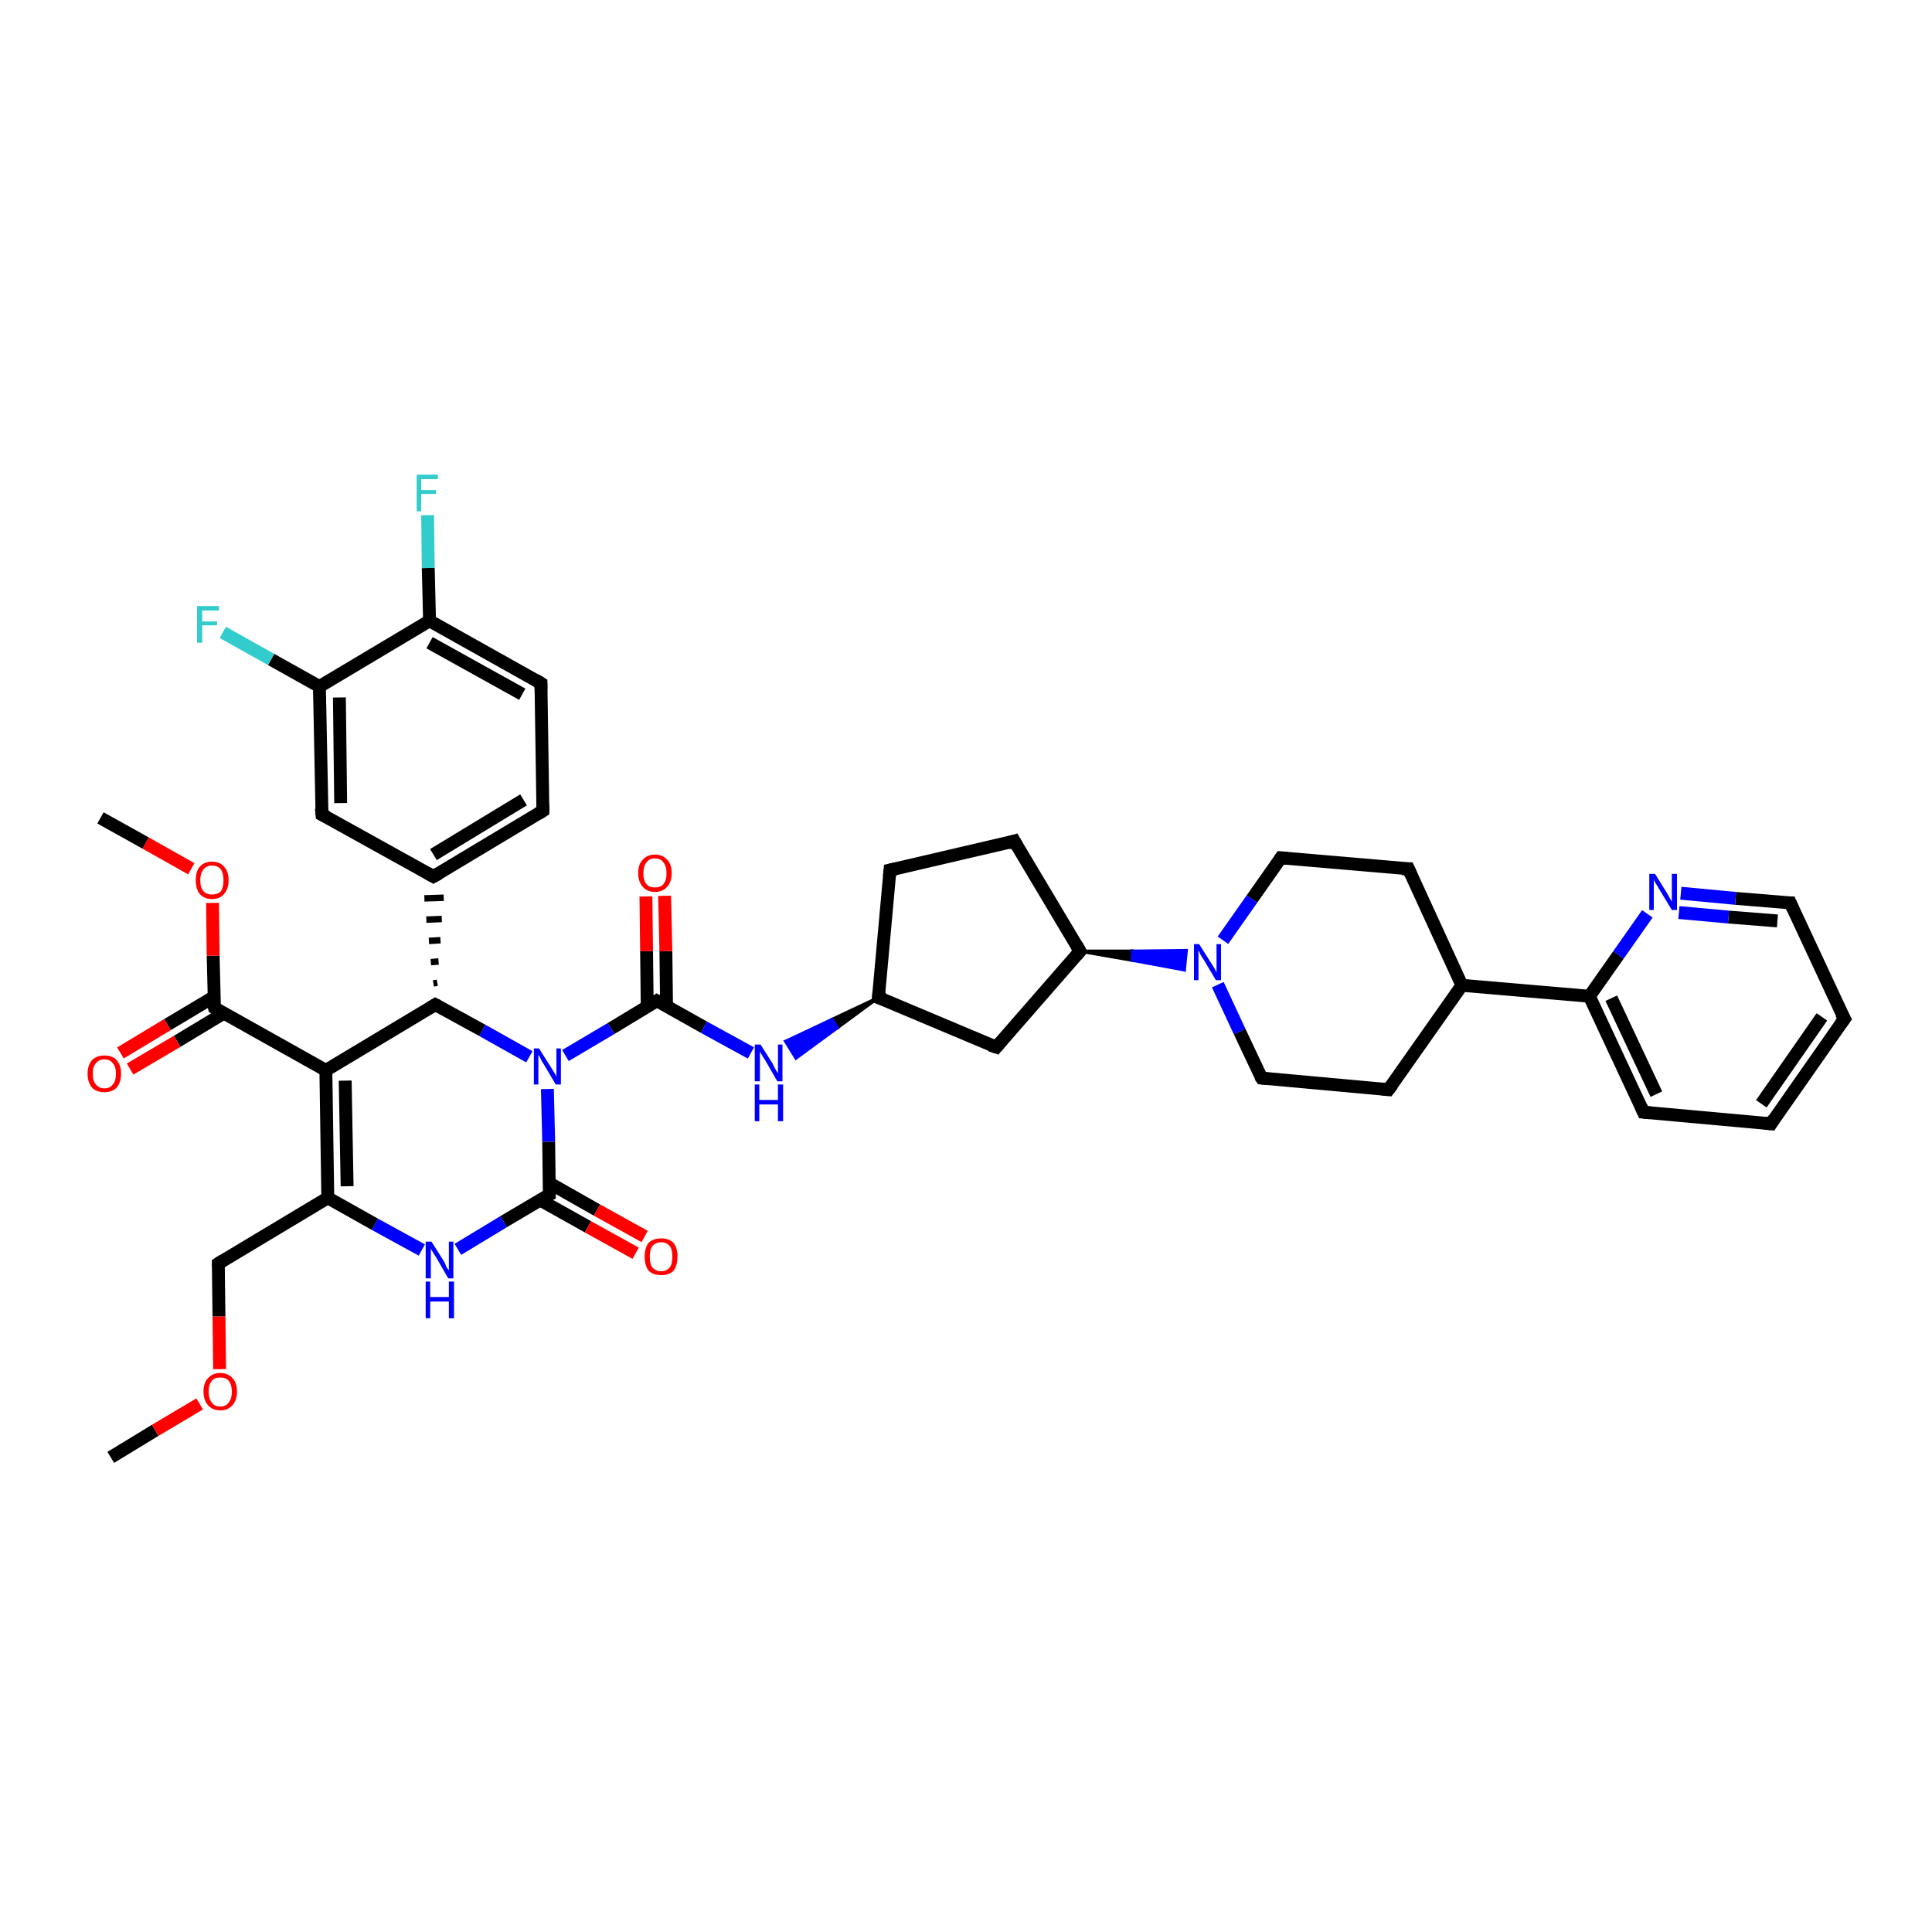 <?xml version='1.0' encoding='iso-8859-1'?>
<svg version='1.1' baseProfile='full'
              xmlns='http://www.w3.org/2000/svg'
                      xmlns:rdkit='http://www.rdkit.org/xml'
                      xmlns:xlink='http://www.w3.org/1999/xlink'
                  xml:space='preserve'
width='300px' height='300px' viewBox='0 0 300 300'>
<!-- END OF HEADER -->
<rect style='opacity:1.0;fill:#FFFFFF;stroke:none' width='300.0' height='300.0' x='0.0' y='0.0'> </rect>
<path class='bond-0 atom-0 atom-1' d='M 17.2,226.3 L 24.1,222.1' style='fill:none;fill-rule:evenodd;stroke:#000000;stroke-width:2.0px;stroke-linecap:butt;stroke-linejoin:miter;stroke-opacity:1' />
<path class='bond-0 atom-0 atom-1' d='M 24.1,222.1 L 31.0,218.0' style='fill:none;fill-rule:evenodd;stroke:#FF0000;stroke-width:2.0px;stroke-linecap:butt;stroke-linejoin:miter;stroke-opacity:1' />
<path class='bond-1 atom-1 atom-2' d='M 34.1,212.6 L 34.0,204.4' style='fill:none;fill-rule:evenodd;stroke:#FF0000;stroke-width:2.0px;stroke-linecap:butt;stroke-linejoin:miter;stroke-opacity:1' />
<path class='bond-1 atom-1 atom-2' d='M 34.0,204.4 L 33.9,196.2' style='fill:none;fill-rule:evenodd;stroke:#000000;stroke-width:2.0px;stroke-linecap:butt;stroke-linejoin:miter;stroke-opacity:1' />
<path class='bond-2 atom-2 atom-3' d='M 33.9,196.2 L 50.9,186.0' style='fill:none;fill-rule:evenodd;stroke:#000000;stroke-width:2.0px;stroke-linecap:butt;stroke-linejoin:miter;stroke-opacity:1' />
<path class='bond-3 atom-3 atom-4' d='M 50.9,186.0 L 50.6,166.2' style='fill:none;fill-rule:evenodd;stroke:#000000;stroke-width:2.0px;stroke-linecap:butt;stroke-linejoin:miter;stroke-opacity:1' />
<path class='bond-3 atom-3 atom-4' d='M 53.9,184.2 L 53.6,167.8' style='fill:none;fill-rule:evenodd;stroke:#000000;stroke-width:2.0px;stroke-linecap:butt;stroke-linejoin:miter;stroke-opacity:1' />
<path class='bond-4 atom-4 atom-5' d='M 50.6,166.2 L 67.6,156.0' style='fill:none;fill-rule:evenodd;stroke:#000000;stroke-width:2.0px;stroke-linecap:butt;stroke-linejoin:miter;stroke-opacity:1' />
<path class='bond-5 atom-5 atom-6' d='M 67.6,156.0 L 74.9,160.0' style='fill:none;fill-rule:evenodd;stroke:#000000;stroke-width:2.0px;stroke-linecap:butt;stroke-linejoin:miter;stroke-opacity:1' />
<path class='bond-5 atom-5 atom-6' d='M 74.9,160.0 L 82.2,164.1' style='fill:none;fill-rule:evenodd;stroke:#0000FF;stroke-width:2.0px;stroke-linecap:butt;stroke-linejoin:miter;stroke-opacity:1' />
<path class='bond-6 atom-6 atom-7' d='M 87.8,163.9 L 94.9,159.7' style='fill:none;fill-rule:evenodd;stroke:#0000FF;stroke-width:2.0px;stroke-linecap:butt;stroke-linejoin:miter;stroke-opacity:1' />
<path class='bond-6 atom-6 atom-7' d='M 94.9,159.7 L 102.0,155.4' style='fill:none;fill-rule:evenodd;stroke:#000000;stroke-width:2.0px;stroke-linecap:butt;stroke-linejoin:miter;stroke-opacity:1' />
<path class='bond-7 atom-7 atom-8' d='M 103.5,156.2 L 103.4,147.7' style='fill:none;fill-rule:evenodd;stroke:#000000;stroke-width:2.0px;stroke-linecap:butt;stroke-linejoin:miter;stroke-opacity:1' />
<path class='bond-7 atom-7 atom-8' d='M 103.4,147.7 L 103.2,139.1' style='fill:none;fill-rule:evenodd;stroke:#FF0000;stroke-width:2.0px;stroke-linecap:butt;stroke-linejoin:miter;stroke-opacity:1' />
<path class='bond-7 atom-7 atom-8' d='M 100.5,156.3 L 100.4,147.7' style='fill:none;fill-rule:evenodd;stroke:#000000;stroke-width:2.0px;stroke-linecap:butt;stroke-linejoin:miter;stroke-opacity:1' />
<path class='bond-7 atom-7 atom-8' d='M 100.4,147.7 L 100.3,139.2' style='fill:none;fill-rule:evenodd;stroke:#FF0000;stroke-width:2.0px;stroke-linecap:butt;stroke-linejoin:miter;stroke-opacity:1' />
<path class='bond-8 atom-7 atom-9' d='M 102.0,155.4 L 109.3,159.5' style='fill:none;fill-rule:evenodd;stroke:#000000;stroke-width:2.0px;stroke-linecap:butt;stroke-linejoin:miter;stroke-opacity:1' />
<path class='bond-8 atom-7 atom-9' d='M 109.3,159.5 L 116.6,163.5' style='fill:none;fill-rule:evenodd;stroke:#0000FF;stroke-width:2.0px;stroke-linecap:butt;stroke-linejoin:miter;stroke-opacity:1' />
<path class='bond-9 atom-10 atom-9' d='M 136.4,154.9 L 130.0,159.6 L 129.2,158.3 Z' style='fill:#000000;fill-rule:evenodd;fill-opacity:1;stroke:#000000;stroke-width:0.5px;stroke-linecap:butt;stroke-linejoin:miter;stroke-opacity:1;' />
<path class='bond-9 atom-10 atom-9' d='M 130.0,159.6 L 122.0,161.7 L 123.6,164.3 Z' style='fill:#0000FF;fill-rule:evenodd;fill-opacity:1;stroke:#0000FF;stroke-width:0.5px;stroke-linecap:butt;stroke-linejoin:miter;stroke-opacity:1;' />
<path class='bond-9 atom-10 atom-9' d='M 130.0,159.6 L 129.2,158.3 L 122.0,161.7 Z' style='fill:#0000FF;fill-rule:evenodd;fill-opacity:1;stroke:#0000FF;stroke-width:0.5px;stroke-linecap:butt;stroke-linejoin:miter;stroke-opacity:1;' />
<path class='bond-10 atom-10 atom-11' d='M 136.4,154.9 L 138.2,135.1' style='fill:none;fill-rule:evenodd;stroke:#000000;stroke-width:2.0px;stroke-linecap:butt;stroke-linejoin:miter;stroke-opacity:1' />
<path class='bond-11 atom-11 atom-12' d='M 138.2,135.1 L 157.5,130.6' style='fill:none;fill-rule:evenodd;stroke:#000000;stroke-width:2.0px;stroke-linecap:butt;stroke-linejoin:miter;stroke-opacity:1' />
<path class='bond-12 atom-12 atom-13' d='M 157.5,130.6 L 167.7,147.7' style='fill:none;fill-rule:evenodd;stroke:#000000;stroke-width:2.0px;stroke-linecap:butt;stroke-linejoin:miter;stroke-opacity:1' />
<path class='bond-13 atom-13 atom-14' d='M 167.7,147.7 L 154.7,162.6' style='fill:none;fill-rule:evenodd;stroke:#000000;stroke-width:2.0px;stroke-linecap:butt;stroke-linejoin:miter;stroke-opacity:1' />
<path class='bond-14 atom-13 atom-15' d='M 167.7,147.7 L 175.9,147.7 L 175.8,149.1 Z' style='fill:#000000;fill-rule:evenodd;fill-opacity:1;stroke:#000000;stroke-width:0.5px;stroke-linecap:butt;stroke-linejoin:miter;stroke-opacity:1;' />
<path class='bond-14 atom-13 atom-15' d='M 175.9,147.7 L 183.9,150.6 L 184.2,147.6 Z' style='fill:#0000FF;fill-rule:evenodd;fill-opacity:1;stroke:#0000FF;stroke-width:0.5px;stroke-linecap:butt;stroke-linejoin:miter;stroke-opacity:1;' />
<path class='bond-14 atom-13 atom-15' d='M 175.9,147.7 L 175.8,149.1 L 183.9,150.6 Z' style='fill:#0000FF;fill-rule:evenodd;fill-opacity:1;stroke:#0000FF;stroke-width:0.5px;stroke-linecap:butt;stroke-linejoin:miter;stroke-opacity:1;' />
<path class='bond-15 atom-15 atom-16' d='M 189.1,152.9 L 192.5,160.2' style='fill:none;fill-rule:evenodd;stroke:#0000FF;stroke-width:2.0px;stroke-linecap:butt;stroke-linejoin:miter;stroke-opacity:1' />
<path class='bond-15 atom-15 atom-16' d='M 192.5,160.2 L 195.9,167.4' style='fill:none;fill-rule:evenodd;stroke:#000000;stroke-width:2.0px;stroke-linecap:butt;stroke-linejoin:miter;stroke-opacity:1' />
<path class='bond-16 atom-16 atom-17' d='M 195.9,167.4 L 215.6,169.2' style='fill:none;fill-rule:evenodd;stroke:#000000;stroke-width:2.0px;stroke-linecap:butt;stroke-linejoin:miter;stroke-opacity:1' />
<path class='bond-17 atom-17 atom-18' d='M 215.6,169.2 L 227.0,153.0' style='fill:none;fill-rule:evenodd;stroke:#000000;stroke-width:2.0px;stroke-linecap:butt;stroke-linejoin:miter;stroke-opacity:1' />
<path class='bond-18 atom-18 atom-19' d='M 227.0,153.0 L 218.7,134.9' style='fill:none;fill-rule:evenodd;stroke:#000000;stroke-width:2.0px;stroke-linecap:butt;stroke-linejoin:miter;stroke-opacity:1' />
<path class='bond-19 atom-19 atom-20' d='M 218.7,134.9 L 198.9,133.2' style='fill:none;fill-rule:evenodd;stroke:#000000;stroke-width:2.0px;stroke-linecap:butt;stroke-linejoin:miter;stroke-opacity:1' />
<path class='bond-20 atom-18 atom-21' d='M 227.0,153.0 L 246.8,154.7' style='fill:none;fill-rule:evenodd;stroke:#000000;stroke-width:2.0px;stroke-linecap:butt;stroke-linejoin:miter;stroke-opacity:1' />
<path class='bond-21 atom-21 atom-22' d='M 246.8,154.7 L 255.2,172.7' style='fill:none;fill-rule:evenodd;stroke:#000000;stroke-width:2.0px;stroke-linecap:butt;stroke-linejoin:miter;stroke-opacity:1' />
<path class='bond-21 atom-21 atom-22' d='M 250.2,155.0 L 257.2,169.9' style='fill:none;fill-rule:evenodd;stroke:#000000;stroke-width:2.0px;stroke-linecap:butt;stroke-linejoin:miter;stroke-opacity:1' />
<path class='bond-22 atom-22 atom-23' d='M 255.2,172.7 L 275.0,174.5' style='fill:none;fill-rule:evenodd;stroke:#000000;stroke-width:2.0px;stroke-linecap:butt;stroke-linejoin:miter;stroke-opacity:1' />
<path class='bond-23 atom-23 atom-24' d='M 275.0,174.5 L 286.4,158.2' style='fill:none;fill-rule:evenodd;stroke:#000000;stroke-width:2.0px;stroke-linecap:butt;stroke-linejoin:miter;stroke-opacity:1' />
<path class='bond-23 atom-23 atom-24' d='M 273.5,171.4 L 282.9,157.9' style='fill:none;fill-rule:evenodd;stroke:#000000;stroke-width:2.0px;stroke-linecap:butt;stroke-linejoin:miter;stroke-opacity:1' />
<path class='bond-24 atom-24 atom-25' d='M 286.4,158.2 L 278.0,140.2' style='fill:none;fill-rule:evenodd;stroke:#000000;stroke-width:2.0px;stroke-linecap:butt;stroke-linejoin:miter;stroke-opacity:1' />
<path class='bond-25 atom-25 atom-26' d='M 278.0,140.2 L 269.5,139.5' style='fill:none;fill-rule:evenodd;stroke:#000000;stroke-width:2.0px;stroke-linecap:butt;stroke-linejoin:miter;stroke-opacity:1' />
<path class='bond-25 atom-25 atom-26' d='M 269.5,139.5 L 261.0,138.7' style='fill:none;fill-rule:evenodd;stroke:#0000FF;stroke-width:2.0px;stroke-linecap:butt;stroke-linejoin:miter;stroke-opacity:1' />
<path class='bond-25 atom-25 atom-26' d='M 276.0,143.0 L 268.4,142.4' style='fill:none;fill-rule:evenodd;stroke:#000000;stroke-width:2.0px;stroke-linecap:butt;stroke-linejoin:miter;stroke-opacity:1' />
<path class='bond-25 atom-25 atom-26' d='M 268.4,142.4 L 260.7,141.7' style='fill:none;fill-rule:evenodd;stroke:#0000FF;stroke-width:2.0px;stroke-linecap:butt;stroke-linejoin:miter;stroke-opacity:1' />
<path class='bond-26 atom-6 atom-27' d='M 85.0,169.1 L 85.2,177.3' style='fill:none;fill-rule:evenodd;stroke:#0000FF;stroke-width:2.0px;stroke-linecap:butt;stroke-linejoin:miter;stroke-opacity:1' />
<path class='bond-26 atom-6 atom-27' d='M 85.2,177.3 L 85.3,185.5' style='fill:none;fill-rule:evenodd;stroke:#000000;stroke-width:2.0px;stroke-linecap:butt;stroke-linejoin:miter;stroke-opacity:1' />
<path class='bond-27 atom-27 atom-28' d='M 83.8,186.3 L 91.3,190.5' style='fill:none;fill-rule:evenodd;stroke:#000000;stroke-width:2.0px;stroke-linecap:butt;stroke-linejoin:miter;stroke-opacity:1' />
<path class='bond-27 atom-27 atom-28' d='M 91.3,190.5 L 98.7,194.6' style='fill:none;fill-rule:evenodd;stroke:#FF0000;stroke-width:2.0px;stroke-linecap:butt;stroke-linejoin:miter;stroke-opacity:1' />
<path class='bond-27 atom-27 atom-28' d='M 85.3,183.7 L 92.7,187.9' style='fill:none;fill-rule:evenodd;stroke:#000000;stroke-width:2.0px;stroke-linecap:butt;stroke-linejoin:miter;stroke-opacity:1' />
<path class='bond-27 atom-27 atom-28' d='M 92.7,187.9 L 100.1,192.0' style='fill:none;fill-rule:evenodd;stroke:#FF0000;stroke-width:2.0px;stroke-linecap:butt;stroke-linejoin:miter;stroke-opacity:1' />
<path class='bond-28 atom-27 atom-29' d='M 85.3,185.5 L 78.2,189.7' style='fill:none;fill-rule:evenodd;stroke:#000000;stroke-width:2.0px;stroke-linecap:butt;stroke-linejoin:miter;stroke-opacity:1' />
<path class='bond-28 atom-27 atom-29' d='M 78.2,189.7 L 71.1,194.0' style='fill:none;fill-rule:evenodd;stroke:#0000FF;stroke-width:2.0px;stroke-linecap:butt;stroke-linejoin:miter;stroke-opacity:1' />
<path class='bond-29 atom-5 atom-30' d='M 67.9,152.6 L 67.3,152.7' style='fill:none;fill-rule:evenodd;stroke:#000000;stroke-width:1.0px;stroke-linecap:butt;stroke-linejoin:miter;stroke-opacity:1' />
<path class='bond-29 atom-5 atom-30' d='M 68.1,149.3 L 66.9,149.4' style='fill:none;fill-rule:evenodd;stroke:#000000;stroke-width:1.0px;stroke-linecap:butt;stroke-linejoin:miter;stroke-opacity:1' />
<path class='bond-29 atom-5 atom-30' d='M 68.4,146.0 L 66.6,146.1' style='fill:none;fill-rule:evenodd;stroke:#000000;stroke-width:1.0px;stroke-linecap:butt;stroke-linejoin:miter;stroke-opacity:1' />
<path class='bond-29 atom-5 atom-30' d='M 68.6,142.7 L 66.2,142.8' style='fill:none;fill-rule:evenodd;stroke:#000000;stroke-width:1.0px;stroke-linecap:butt;stroke-linejoin:miter;stroke-opacity:1' />
<path class='bond-29 atom-5 atom-30' d='M 68.9,139.4 L 65.9,139.5' style='fill:none;fill-rule:evenodd;stroke:#000000;stroke-width:1.0px;stroke-linecap:butt;stroke-linejoin:miter;stroke-opacity:1' />
<path class='bond-30 atom-30 atom-31' d='M 67.3,136.1 L 84.3,125.9' style='fill:none;fill-rule:evenodd;stroke:#000000;stroke-width:2.0px;stroke-linecap:butt;stroke-linejoin:miter;stroke-opacity:1' />
<path class='bond-30 atom-30 atom-31' d='M 67.3,132.7 L 81.3,124.2' style='fill:none;fill-rule:evenodd;stroke:#000000;stroke-width:2.0px;stroke-linecap:butt;stroke-linejoin:miter;stroke-opacity:1' />
<path class='bond-31 atom-31 atom-32' d='M 84.3,125.9 L 84.0,106.1' style='fill:none;fill-rule:evenodd;stroke:#000000;stroke-width:2.0px;stroke-linecap:butt;stroke-linejoin:miter;stroke-opacity:1' />
<path class='bond-32 atom-32 atom-33' d='M 84.0,106.1 L 66.7,96.4' style='fill:none;fill-rule:evenodd;stroke:#000000;stroke-width:2.0px;stroke-linecap:butt;stroke-linejoin:miter;stroke-opacity:1' />
<path class='bond-32 atom-32 atom-33' d='M 81.1,107.8 L 66.7,99.8' style='fill:none;fill-rule:evenodd;stroke:#000000;stroke-width:2.0px;stroke-linecap:butt;stroke-linejoin:miter;stroke-opacity:1' />
<path class='bond-33 atom-33 atom-34' d='M 66.7,96.4 L 66.5,88.2' style='fill:none;fill-rule:evenodd;stroke:#000000;stroke-width:2.0px;stroke-linecap:butt;stroke-linejoin:miter;stroke-opacity:1' />
<path class='bond-33 atom-33 atom-34' d='M 66.5,88.2 L 66.4,80.0' style='fill:none;fill-rule:evenodd;stroke:#33CCCC;stroke-width:2.0px;stroke-linecap:butt;stroke-linejoin:miter;stroke-opacity:1' />
<path class='bond-34 atom-33 atom-35' d='M 66.7,96.4 L 49.6,106.6' style='fill:none;fill-rule:evenodd;stroke:#000000;stroke-width:2.0px;stroke-linecap:butt;stroke-linejoin:miter;stroke-opacity:1' />
<path class='bond-35 atom-35 atom-36' d='M 49.6,106.6 L 42.1,102.4' style='fill:none;fill-rule:evenodd;stroke:#000000;stroke-width:2.0px;stroke-linecap:butt;stroke-linejoin:miter;stroke-opacity:1' />
<path class='bond-35 atom-35 atom-36' d='M 42.1,102.4 L 34.6,98.2' style='fill:none;fill-rule:evenodd;stroke:#33CCCC;stroke-width:2.0px;stroke-linecap:butt;stroke-linejoin:miter;stroke-opacity:1' />
<path class='bond-36 atom-35 atom-37' d='M 49.6,106.6 L 50.0,126.5' style='fill:none;fill-rule:evenodd;stroke:#000000;stroke-width:2.0px;stroke-linecap:butt;stroke-linejoin:miter;stroke-opacity:1' />
<path class='bond-36 atom-35 atom-37' d='M 52.7,108.3 L 52.9,124.7' style='fill:none;fill-rule:evenodd;stroke:#000000;stroke-width:2.0px;stroke-linecap:butt;stroke-linejoin:miter;stroke-opacity:1' />
<path class='bond-37 atom-4 atom-38' d='M 50.6,166.2 L 33.3,156.5' style='fill:none;fill-rule:evenodd;stroke:#000000;stroke-width:2.0px;stroke-linecap:butt;stroke-linejoin:miter;stroke-opacity:1' />
<path class='bond-38 atom-38 atom-39' d='M 33.2,154.8 L 26.0,159.1' style='fill:none;fill-rule:evenodd;stroke:#000000;stroke-width:2.0px;stroke-linecap:butt;stroke-linejoin:miter;stroke-opacity:1' />
<path class='bond-38 atom-38 atom-39' d='M 26.0,159.1 L 18.7,163.5' style='fill:none;fill-rule:evenodd;stroke:#FF0000;stroke-width:2.0px;stroke-linecap:butt;stroke-linejoin:miter;stroke-opacity:1' />
<path class='bond-38 atom-38 atom-39' d='M 34.8,157.3 L 27.5,161.7' style='fill:none;fill-rule:evenodd;stroke:#000000;stroke-width:2.0px;stroke-linecap:butt;stroke-linejoin:miter;stroke-opacity:1' />
<path class='bond-38 atom-38 atom-39' d='M 27.5,161.7 L 20.2,166.0' style='fill:none;fill-rule:evenodd;stroke:#FF0000;stroke-width:2.0px;stroke-linecap:butt;stroke-linejoin:miter;stroke-opacity:1' />
<path class='bond-39 atom-38 atom-40' d='M 33.3,156.5 L 33.1,148.4' style='fill:none;fill-rule:evenodd;stroke:#000000;stroke-width:2.0px;stroke-linecap:butt;stroke-linejoin:miter;stroke-opacity:1' />
<path class='bond-39 atom-38 atom-40' d='M 33.1,148.4 L 33.0,140.2' style='fill:none;fill-rule:evenodd;stroke:#FF0000;stroke-width:2.0px;stroke-linecap:butt;stroke-linejoin:miter;stroke-opacity:1' />
<path class='bond-40 atom-40 atom-41' d='M 29.7,134.9 L 22.6,130.9' style='fill:none;fill-rule:evenodd;stroke:#FF0000;stroke-width:2.0px;stroke-linecap:butt;stroke-linejoin:miter;stroke-opacity:1' />
<path class='bond-40 atom-40 atom-41' d='M 22.6,130.9 L 15.6,127.0' style='fill:none;fill-rule:evenodd;stroke:#000000;stroke-width:2.0px;stroke-linecap:butt;stroke-linejoin:miter;stroke-opacity:1' />
<path class='bond-41 atom-29 atom-3' d='M 65.5,194.1 L 58.2,190.1' style='fill:none;fill-rule:evenodd;stroke:#0000FF;stroke-width:2.0px;stroke-linecap:butt;stroke-linejoin:miter;stroke-opacity:1' />
<path class='bond-41 atom-29 atom-3' d='M 58.2,190.1 L 50.9,186.0' style='fill:none;fill-rule:evenodd;stroke:#000000;stroke-width:2.0px;stroke-linecap:butt;stroke-linejoin:miter;stroke-opacity:1' />
<path class='bond-42 atom-37 atom-30' d='M 50.0,126.5 L 67.3,136.1' style='fill:none;fill-rule:evenodd;stroke:#000000;stroke-width:2.0px;stroke-linecap:butt;stroke-linejoin:miter;stroke-opacity:1' />
<path class='bond-43 atom-14 atom-10' d='M 154.7,162.6 L 136.4,154.9' style='fill:none;fill-rule:evenodd;stroke:#000000;stroke-width:2.0px;stroke-linecap:butt;stroke-linejoin:miter;stroke-opacity:1' />
<path class='bond-44 atom-20 atom-15' d='M 198.9,133.2 L 194.4,139.6' style='fill:none;fill-rule:evenodd;stroke:#000000;stroke-width:2.0px;stroke-linecap:butt;stroke-linejoin:miter;stroke-opacity:1' />
<path class='bond-44 atom-20 atom-15' d='M 194.4,139.6 L 189.9,146.0' style='fill:none;fill-rule:evenodd;stroke:#0000FF;stroke-width:2.0px;stroke-linecap:butt;stroke-linejoin:miter;stroke-opacity:1' />
<path class='bond-45 atom-26 atom-21' d='M 255.8,141.9 L 251.3,148.3' style='fill:none;fill-rule:evenodd;stroke:#0000FF;stroke-width:2.0px;stroke-linecap:butt;stroke-linejoin:miter;stroke-opacity:1' />
<path class='bond-45 atom-26 atom-21' d='M 251.3,148.3 L 246.8,154.7' style='fill:none;fill-rule:evenodd;stroke:#000000;stroke-width:2.0px;stroke-linecap:butt;stroke-linejoin:miter;stroke-opacity:1' />
<path d='M 33.9,196.6 L 33.9,196.2 L 34.7,195.7' style='fill:none;stroke:#000000;stroke-width:2.0px;stroke-linecap:butt;stroke-linejoin:miter;stroke-opacity:1;' />
<path d='M 66.8,156.5 L 67.6,156.0 L 68.0,156.2' style='fill:none;stroke:#000000;stroke-width:2.0px;stroke-linecap:butt;stroke-linejoin:miter;stroke-opacity:1;' />
<path d='M 101.7,155.6 L 102.0,155.4 L 102.4,155.6' style='fill:none;stroke:#000000;stroke-width:2.0px;stroke-linecap:butt;stroke-linejoin:miter;stroke-opacity:1;' />
<path d='M 136.5,153.9 L 136.4,154.9 L 137.3,155.2' style='fill:none;stroke:#000000;stroke-width:2.0px;stroke-linecap:butt;stroke-linejoin:miter;stroke-opacity:1;' />
<path d='M 138.1,136.1 L 138.2,135.1 L 139.1,134.9' style='fill:none;stroke:#000000;stroke-width:2.0px;stroke-linecap:butt;stroke-linejoin:miter;stroke-opacity:1;' />
<path d='M 156.5,130.9 L 157.5,130.6 L 158.0,131.5' style='fill:none;stroke:#000000;stroke-width:2.0px;stroke-linecap:butt;stroke-linejoin:miter;stroke-opacity:1;' />
<path d='M 167.2,146.8 L 167.7,147.7 L 167.1,148.4' style='fill:none;stroke:#000000;stroke-width:2.0px;stroke-linecap:butt;stroke-linejoin:miter;stroke-opacity:1;' />
<path d='M 155.3,161.9 L 154.7,162.6 L 153.8,162.3' style='fill:none;stroke:#000000;stroke-width:2.0px;stroke-linecap:butt;stroke-linejoin:miter;stroke-opacity:1;' />
<path d='M 195.7,167.1 L 195.9,167.4 L 196.8,167.5' style='fill:none;stroke:#000000;stroke-width:2.0px;stroke-linecap:butt;stroke-linejoin:miter;stroke-opacity:1;' />
<path d='M 214.6,169.1 L 215.6,169.2 L 216.2,168.4' style='fill:none;stroke:#000000;stroke-width:2.0px;stroke-linecap:butt;stroke-linejoin:miter;stroke-opacity:1;' />
<path d='M 219.1,135.8 L 218.7,134.9 L 217.7,134.9' style='fill:none;stroke:#000000;stroke-width:2.0px;stroke-linecap:butt;stroke-linejoin:miter;stroke-opacity:1;' />
<path d='M 199.9,133.3 L 198.9,133.2 L 198.7,133.5' style='fill:none;stroke:#000000;stroke-width:2.0px;stroke-linecap:butt;stroke-linejoin:miter;stroke-opacity:1;' />
<path d='M 254.8,171.8 L 255.2,172.7 L 256.2,172.8' style='fill:none;stroke:#000000;stroke-width:2.0px;stroke-linecap:butt;stroke-linejoin:miter;stroke-opacity:1;' />
<path d='M 274.0,174.4 L 275.0,174.5 L 275.5,173.7' style='fill:none;stroke:#000000;stroke-width:2.0px;stroke-linecap:butt;stroke-linejoin:miter;stroke-opacity:1;' />
<path d='M 285.8,159.0 L 286.4,158.2 L 285.9,157.3' style='fill:none;stroke:#000000;stroke-width:2.0px;stroke-linecap:butt;stroke-linejoin:miter;stroke-opacity:1;' />
<path d='M 278.4,141.1 L 278.0,140.2 L 277.6,140.2' style='fill:none;stroke:#000000;stroke-width:2.0px;stroke-linecap:butt;stroke-linejoin:miter;stroke-opacity:1;' />
<path d='M 85.3,185.0 L 85.3,185.5 L 84.9,185.7' style='fill:none;stroke:#000000;stroke-width:2.0px;stroke-linecap:butt;stroke-linejoin:miter;stroke-opacity:1;' />
<path d='M 68.2,135.6 L 67.3,136.1 L 66.4,135.6' style='fill:none;stroke:#000000;stroke-width:2.0px;stroke-linecap:butt;stroke-linejoin:miter;stroke-opacity:1;' />
<path d='M 83.5,126.4 L 84.3,125.9 L 84.3,124.9' style='fill:none;stroke:#000000;stroke-width:2.0px;stroke-linecap:butt;stroke-linejoin:miter;stroke-opacity:1;' />
<path d='M 84.0,107.0 L 84.0,106.1 L 83.2,105.6' style='fill:none;stroke:#000000;stroke-width:2.0px;stroke-linecap:butt;stroke-linejoin:miter;stroke-opacity:1;' />
<path d='M 49.9,125.5 L 50.0,126.5 L 50.8,126.9' style='fill:none;stroke:#000000;stroke-width:2.0px;stroke-linecap:butt;stroke-linejoin:miter;stroke-opacity:1;' />
<path d='M 34.1,157.0 L 33.3,156.5 L 33.2,156.1' style='fill:none;stroke:#000000;stroke-width:2.0px;stroke-linecap:butt;stroke-linejoin:miter;stroke-opacity:1;' />
<path class='atom-1' d='M 31.6 216.1
Q 31.6 214.7, 32.3 214.0
Q 33.0 213.2, 34.2 213.2
Q 35.4 213.2, 36.1 214.0
Q 36.8 214.7, 36.8 216.1
Q 36.8 217.4, 36.1 218.2
Q 35.4 219.0, 34.2 219.0
Q 33.0 219.0, 32.3 218.2
Q 31.6 217.4, 31.6 216.1
M 34.2 218.4
Q 35.1 218.4, 35.5 217.8
Q 36.0 217.2, 36.0 216.1
Q 36.0 215.0, 35.5 214.4
Q 35.1 213.9, 34.2 213.9
Q 33.3 213.9, 32.9 214.4
Q 32.4 215.0, 32.4 216.1
Q 32.4 217.2, 32.9 217.8
Q 33.3 218.4, 34.2 218.4
' fill='#FF0000'/>
<path class='atom-6' d='M 83.7 162.8
L 85.6 165.8
Q 85.8 166.1, 86.1 166.6
Q 86.4 167.1, 86.4 167.2
L 86.4 162.8
L 87.1 162.8
L 87.1 168.4
L 86.3 168.4
L 84.4 165.2
Q 84.1 164.8, 83.9 164.3
Q 83.7 163.9, 83.6 163.8
L 83.6 168.4
L 82.9 168.4
L 82.9 162.8
L 83.7 162.8
' fill='#0000FF'/>
<path class='atom-8' d='M 99.1 135.6
Q 99.1 134.2, 99.8 133.5
Q 100.5 132.7, 101.7 132.7
Q 102.9 132.7, 103.6 133.5
Q 104.3 134.2, 104.3 135.6
Q 104.3 136.9, 103.6 137.7
Q 102.9 138.5, 101.7 138.5
Q 100.5 138.5, 99.8 137.7
Q 99.1 136.9, 99.1 135.6
M 101.7 137.8
Q 102.6 137.8, 103.0 137.3
Q 103.5 136.7, 103.5 135.6
Q 103.5 134.5, 103.0 133.9
Q 102.6 133.3, 101.7 133.3
Q 100.8 133.3, 100.4 133.9
Q 99.9 134.5, 99.9 135.6
Q 99.9 136.7, 100.4 137.3
Q 100.8 137.8, 101.7 137.8
' fill='#FF0000'/>
<path class='atom-9' d='M 118.1 162.2
L 120.0 165.2
Q 120.1 165.5, 120.4 166.0
Q 120.7 166.6, 120.8 166.6
L 120.8 162.2
L 121.5 162.2
L 121.5 167.9
L 120.7 167.9
L 118.8 164.6
Q 118.5 164.2, 118.3 163.8
Q 118.0 163.4, 118.0 163.2
L 118.0 167.9
L 117.2 167.9
L 117.2 162.2
L 118.1 162.2
' fill='#0000FF'/>
<path class='atom-9' d='M 117.2 168.4
L 117.9 168.4
L 117.9 170.8
L 120.8 170.8
L 120.8 168.4
L 121.6 168.4
L 121.6 174.1
L 120.8 174.1
L 120.8 171.5
L 117.9 171.5
L 117.9 174.1
L 117.2 174.1
L 117.2 168.4
' fill='#0000FF'/>
<path class='atom-15' d='M 186.2 146.6
L 188.1 149.6
Q 188.3 149.9, 188.6 150.4
Q 188.9 151.0, 188.9 151.0
L 188.9 146.6
L 189.6 146.6
L 189.6 152.2
L 188.8 152.2
L 186.9 149.0
Q 186.6 148.6, 186.4 148.2
Q 186.2 147.7, 186.1 147.6
L 186.1 152.2
L 185.4 152.2
L 185.4 146.6
L 186.2 146.6
' fill='#0000FF'/>
<path class='atom-26' d='M 257.0 135.7
L 258.8 138.6
Q 259.0 138.9, 259.3 139.5
Q 259.6 140.0, 259.6 140.0
L 259.6 135.7
L 260.4 135.7
L 260.4 141.3
L 259.6 141.3
L 257.6 138.0
Q 257.4 137.6, 257.1 137.2
Q 256.9 136.8, 256.8 136.6
L 256.8 141.3
L 256.1 141.3
L 256.1 135.7
L 257.0 135.7
' fill='#0000FF'/>
<path class='atom-28' d='M 100.1 195.1
Q 100.1 193.8, 100.7 193.0
Q 101.4 192.3, 102.7 192.3
Q 103.9 192.3, 104.6 193.0
Q 105.2 193.8, 105.2 195.1
Q 105.2 196.5, 104.6 197.3
Q 103.9 198.0, 102.7 198.0
Q 101.4 198.0, 100.7 197.3
Q 100.1 196.5, 100.1 195.1
M 102.7 197.4
Q 103.5 197.4, 104.0 196.8
Q 104.4 196.3, 104.4 195.1
Q 104.4 194.0, 104.0 193.5
Q 103.5 192.9, 102.7 192.9
Q 101.8 192.9, 101.3 193.5
Q 100.9 194.0, 100.9 195.1
Q 100.9 196.3, 101.3 196.8
Q 101.8 197.4, 102.7 197.4
' fill='#FF0000'/>
<path class='atom-29' d='M 67.0 192.8
L 68.9 195.8
Q 69.1 196.1, 69.3 196.7
Q 69.6 197.2, 69.7 197.2
L 69.7 192.8
L 70.4 192.8
L 70.4 198.5
L 69.6 198.5
L 67.7 195.2
Q 67.4 194.8, 67.2 194.4
Q 66.9 194.0, 66.9 193.8
L 66.9 198.5
L 66.1 198.5
L 66.1 192.8
L 67.0 192.8
' fill='#0000FF'/>
<path class='atom-29' d='M 66.1 199.0
L 66.8 199.0
L 66.8 201.4
L 69.7 201.4
L 69.7 199.0
L 70.5 199.0
L 70.5 204.7
L 69.7 204.7
L 69.7 202.1
L 66.8 202.1
L 66.8 204.7
L 66.1 204.7
L 66.1 199.0
' fill='#0000FF'/>
<path class='atom-34' d='M 64.7 73.7
L 68.0 73.7
L 68.0 74.4
L 65.4 74.4
L 65.4 76.1
L 67.7 76.1
L 67.7 76.7
L 65.4 76.7
L 65.4 79.4
L 64.7 79.4
L 64.7 73.7
' fill='#33CCCC'/>
<path class='atom-36' d='M 30.6 94.1
L 34.0 94.1
L 34.0 94.8
L 31.4 94.8
L 31.4 96.5
L 33.7 96.5
L 33.7 97.1
L 31.4 97.1
L 31.4 99.8
L 30.6 99.8
L 30.6 94.1
' fill='#33CCCC'/>
<path class='atom-39' d='M 13.6 166.7
Q 13.6 165.4, 14.3 164.6
Q 15.0 163.9, 16.2 163.9
Q 17.5 163.9, 18.1 164.6
Q 18.8 165.4, 18.8 166.7
Q 18.8 168.1, 18.1 168.9
Q 17.4 169.6, 16.2 169.6
Q 15.0 169.6, 14.3 168.9
Q 13.6 168.1, 13.6 166.7
M 16.2 169.0
Q 17.1 169.0, 17.5 168.4
Q 18.0 167.9, 18.0 166.7
Q 18.0 165.6, 17.5 165.1
Q 17.1 164.5, 16.2 164.5
Q 15.4 164.5, 14.9 165.1
Q 14.4 165.6, 14.4 166.7
Q 14.4 167.9, 14.9 168.4
Q 15.4 169.0, 16.2 169.0
' fill='#FF0000'/>
<path class='atom-40' d='M 30.4 136.7
Q 30.4 135.3, 31.0 134.6
Q 31.7 133.8, 32.9 133.8
Q 34.2 133.8, 34.8 134.6
Q 35.5 135.3, 35.5 136.7
Q 35.5 138.0, 34.8 138.8
Q 34.2 139.6, 32.9 139.6
Q 31.7 139.6, 31.0 138.8
Q 30.4 138.0, 30.4 136.7
M 32.9 138.9
Q 33.8 138.9, 34.3 138.4
Q 34.7 137.8, 34.7 136.7
Q 34.7 135.6, 34.3 135.0
Q 33.8 134.4, 32.9 134.4
Q 32.1 134.4, 31.6 135.0
Q 31.1 135.6, 31.1 136.7
Q 31.1 137.8, 31.6 138.4
Q 32.1 138.9, 32.9 138.9
' fill='#FF0000'/>
</svg>
